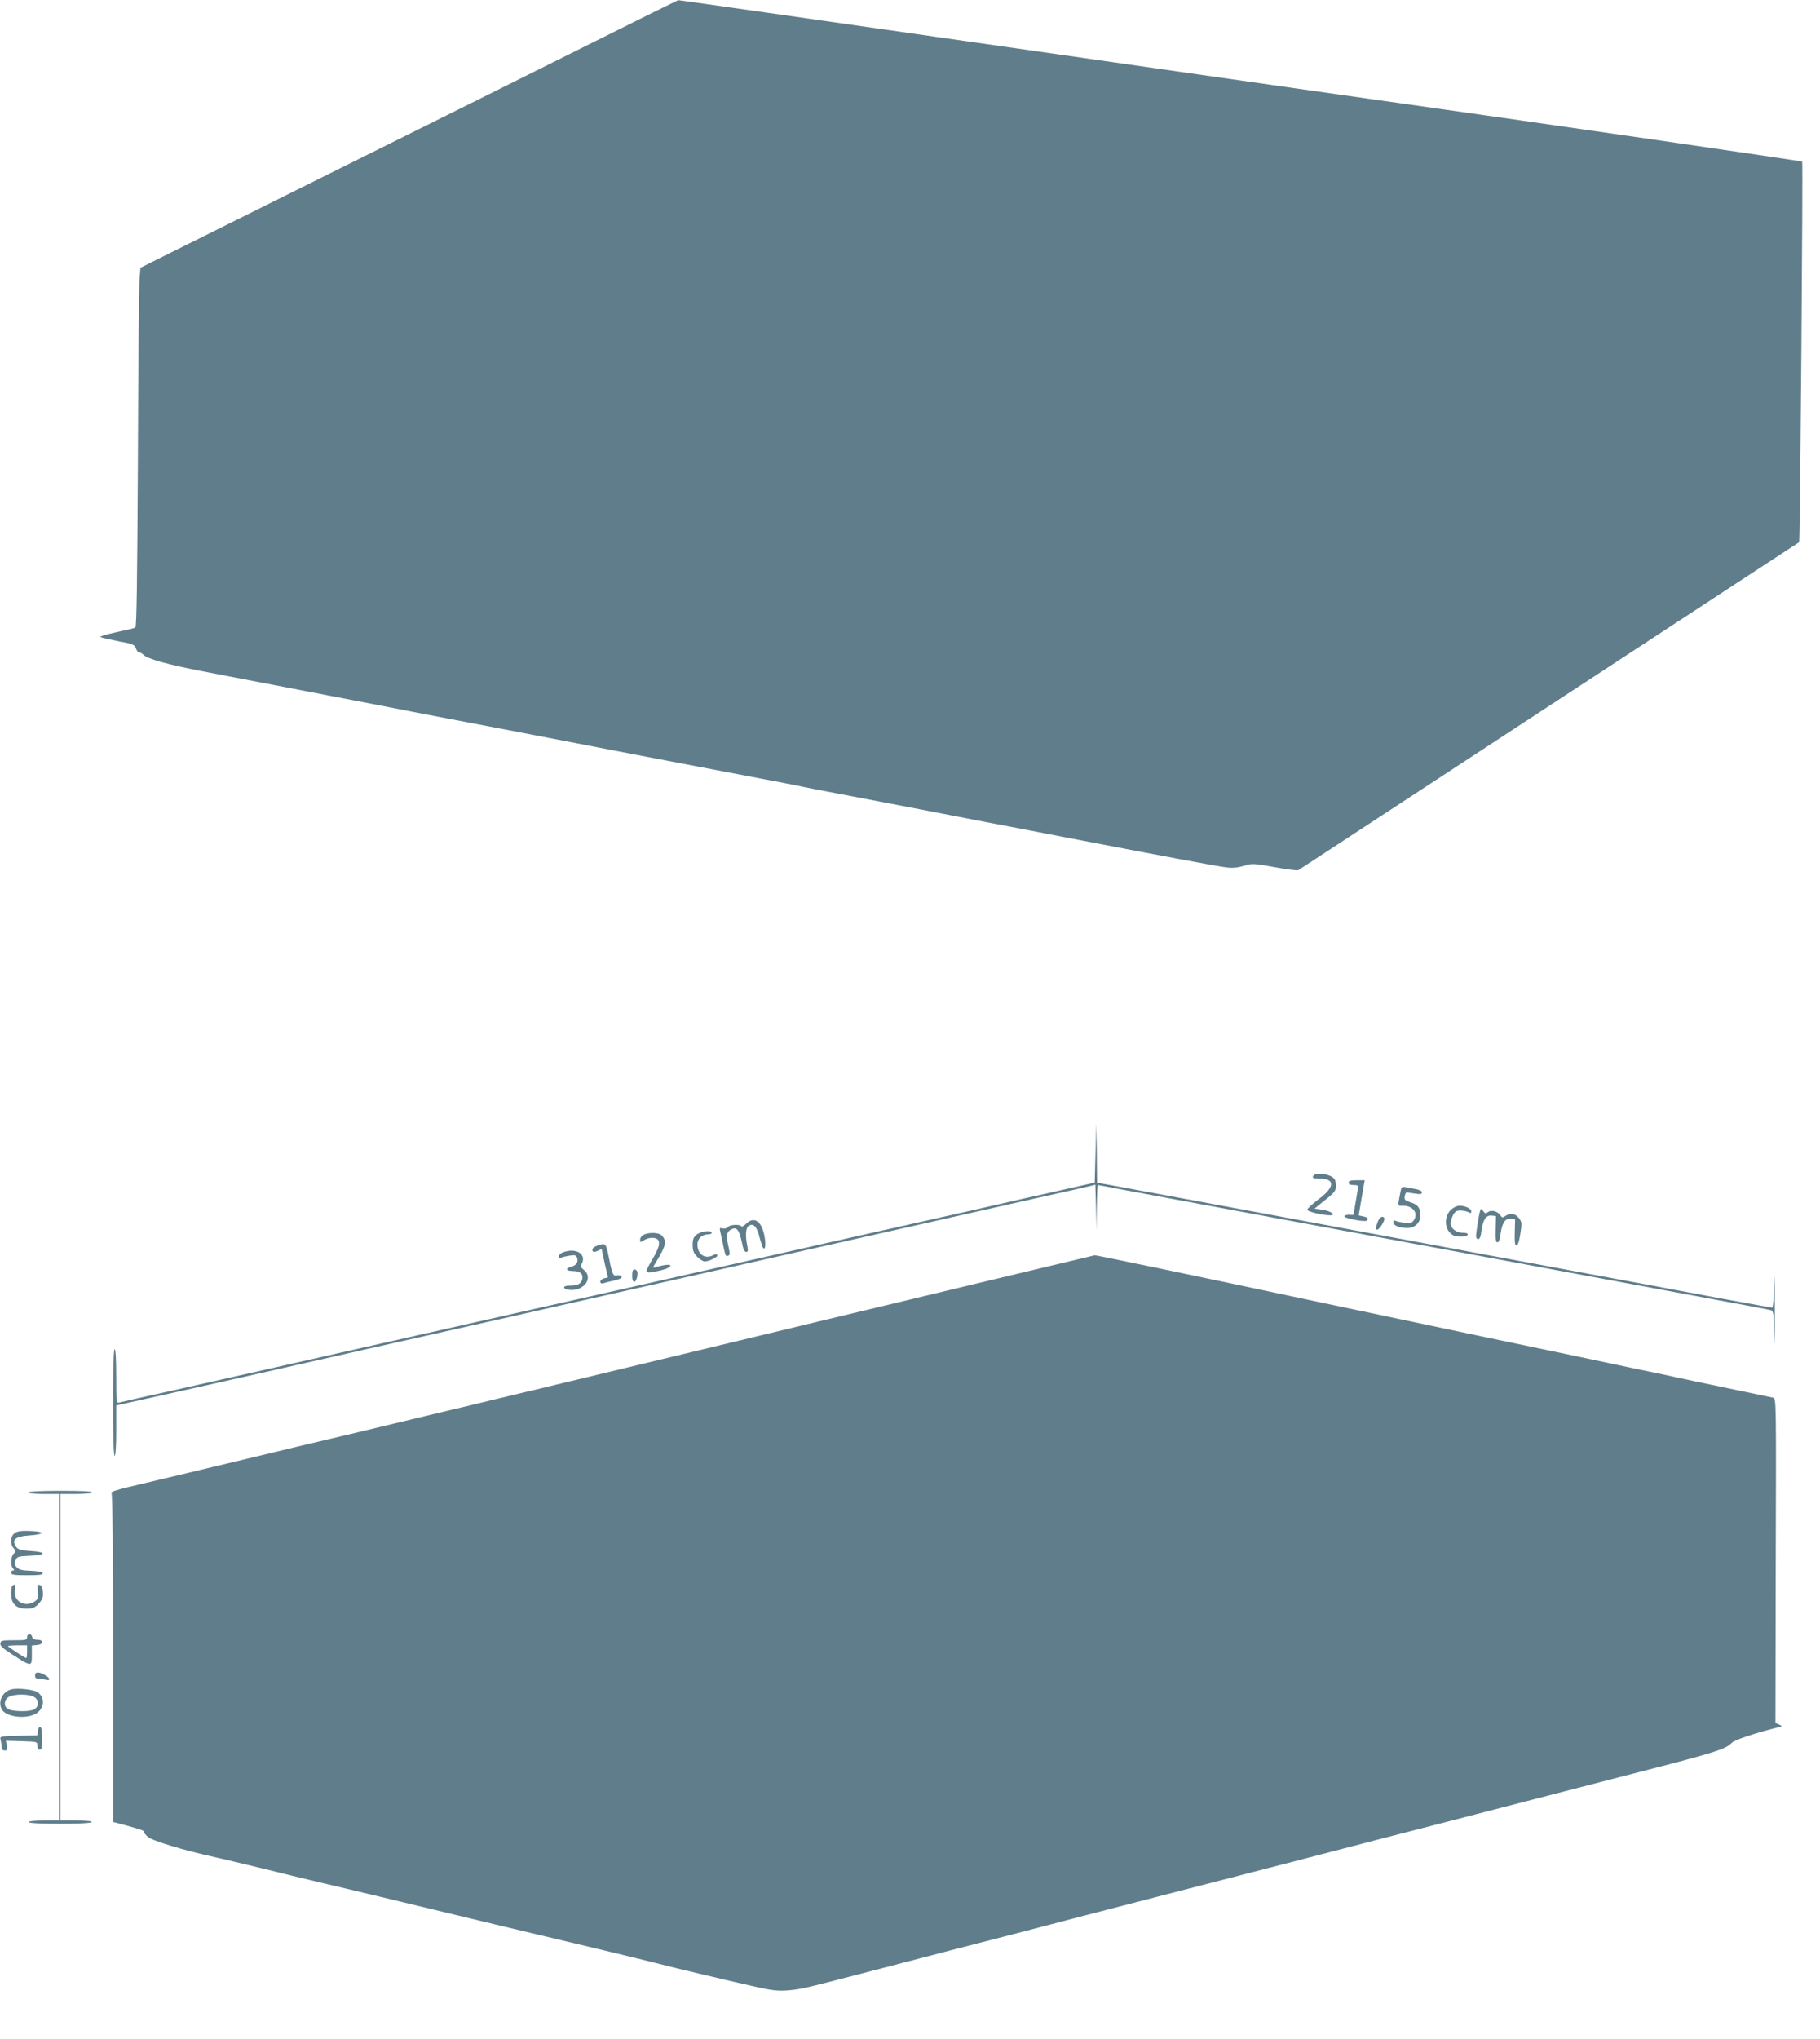 <?xml version="1.0" standalone="no"?>
<!DOCTYPE svg PUBLIC "-//W3C//DTD SVG 20010904//EN"
 "http://www.w3.org/TR/2001/REC-SVG-20010904/DTD/svg10.dtd">
<svg version="1.0" xmlns="http://www.w3.org/2000/svg"
 width="1143pt" height="1280pt" viewBox="0 0 1143 1280"
 preserveAspectRatio="xMidYMid meet">
<g transform="translate(0,1280) scale(0.1,-0.1)"
fill="#607d8b" stroke="none">
<path d="M3720 12532 c-294 -147 -1053 -525 -1687 -840 l-1151 -573 -6 -82
c-3 -45 -8 -552 -10 -1126 -4 -751 -8 -1046 -16 -1051 -6 -4 -61 -17 -122 -30
-61 -13 -104 -26 -97 -30 8 -4 59 -15 113 -26 92 -17 100 -21 110 -46 6 -16
15 -27 20 -25 5 2 18 -5 27 -14 27 -27 160 -63 374 -104 178 -34 453 -87 1065
-205 140 -28 352 -68 470 -91 194 -37 683 -130 1010 -194 177 -34 494 -95 863
-165 175 -33 337 -64 360 -70 23 -5 116 -23 207 -40 91 -17 302 -58 470 -90
168 -33 375 -72 460 -89 85 -16 310 -59 500 -96 638 -123 970 -185 1024 -191
38 -5 70 -1 107 10 52 16 59 16 193 -8 76 -14 144 -23 150 -19 13 8 3139 2055
3145 2059 6 6 25 2383 19 2389 -4 5 -1675 247 -2518 366 -41 6 -102 14 -135
19 -33 4 -1037 148 -2231 319 -1194 171 -2173 311 -2175 310 -2 0 -245 -120
-539 -267z"/>
<path d="M6880 5560 l-5 -185 -205 -46 c-113 -25 -369 -83 -570 -129 -201 -45
-531 -119 -735 -165 -1005 -227 -1193 -269 -1480 -334 -495 -111 -989 -223
-1425 -321 -223 -50 -553 -125 -735 -166 -181 -41 -472 -106 -645 -145 -173
-38 -323 -72 -332 -75 -17 -5 -18 7 -18 165 0 107 -4 171 -10 171 -6 0 -10
-118 -10 -335 0 -217 4 -335 10 -335 6 0 10 59 10 158 l0 158 233 52 c127 28
403 90 612 137 476 108 1087 246 1485 335 168 38 467 105 665 150 198 45 520
117 715 161 704 159 982 221 1375 310 220 50 537 121 705 159 168 37 317 71
332 75 l27 7 4 -143 3 -144 2 143 c1 78 4 142 7 142 3 0 62 -11 132 -25 71
-13 214 -40 318 -59 105 -19 386 -72 625 -116 1175 -218 2204 -409 2750 -510
212 -39 393 -73 402 -76 16 -5 18 -24 21 -172 1 -92 3 -14 3 173 0 187 -2 267
-3 178 -2 -94 -8 -163 -13 -163 -5 0 -143 25 -307 55 -164 31 -541 101 -838
156 -297 55 -634 118 -750 139 -115 22 -403 75 -640 119 -236 44 -675 125
-975 181 -300 56 -587 109 -637 118 l-93 16 -2 186 -3 185 -5 -185z"/>
<path d="M8246 5415 c-4 -12 4 -15 43 -15 98 0 94 -54 -9 -130 -38 -29 -70
-58 -70 -65 0 -12 95 -35 144 -35 40 0 6 26 -45 34 l-53 8 24 20 c101 79 110
89 110 121 0 18 -4 37 -8 43 -22 34 -124 48 -136 19z"/>
<path d="M8470 5375 c0 -10 10 -15 30 -15 17 0 30 -3 30 -7 0 -5 -7 -46 -15
-93 -8 -47 -15 -86 -15 -87 0 -1 -12 -1 -26 0 -15 1 -29 -3 -31 -9 -4 -12 124
-37 139 -28 16 10 8 22 -21 27 l-28 6 13 78 c7 43 16 93 19 111 l6 32 -51 0
c-38 0 -50 -4 -50 -15z"/>
<path d="M8796 5321 c-19 -100 -21 -91 16 -91 64 0 98 -49 65 -94 -10 -14 -23
-17 -53 -14 -21 3 -47 8 -56 12 -13 6 -18 4 -18 -8 0 -20 39 -36 89 -36 47 0
81 33 81 79 0 48 -16 69 -61 82 -35 11 -40 16 -37 38 2 14 8 25 13 25 6 -1 29
-4 53 -8 32 -5 42 -3 42 8 0 8 -15 16 -37 20 -21 4 -50 9 -65 12 -23 5 -27 1
-32 -25z"/>
<path d="M9115 5207 c-40 -34 -46 -103 -13 -142 20 -22 33 -28 68 -29 26 -1
45 4 47 12 3 8 -7 12 -31 12 -41 0 -76 28 -76 60 0 12 7 34 15 50 12 23 22 30
46 30 17 0 39 -5 50 -10 15 -9 19 -7 19 5 0 17 -38 35 -75 35 -13 0 -36 -10
-50 -23z"/>
<path d="M9296 5200 c-7 -18 -26 -138 -26 -162 0 -10 6 -18 14 -18 9 0 16 18
20 53 9 69 29 99 64 95 l27 -3 -2 -82 c-2 -64 1 -83 11 -83 9 0 16 19 20 53 9
69 29 99 64 95 l27 -3 -2 -82 c-2 -62 1 -83 11 -83 8 0 17 26 24 73 10 65 10
74 -7 97 -22 30 -54 37 -85 17 -20 -14 -23 -13 -34 4 -16 24 -58 35 -77 19
-13 -11 -18 -10 -30 6 -11 16 -14 17 -19 4z"/>
<path d="M8652 5127 c-15 -41 -15 -47 -2 -47 13 0 51 61 44 72 -11 18 -31 6
-42 -25z"/>
<path d="M4685 5116 c-14 -14 -27 -20 -30 -15 -9 14 -71 11 -84 -5 -7 -8 -21
-12 -33 -8 -18 4 -20 2 -15 -19 3 -13 11 -49 17 -79 16 -76 17 -80 33 -74 12
4 12 14 1 62 -15 64 -11 87 16 102 39 21 53 1 75 -107 4 -19 13 -33 21 -33 12
0 13 8 7 38 -13 65 -10 114 10 126 28 18 51 -5 67 -72 9 -34 19 -64 23 -68 14
-15 18 27 7 81 -19 91 -66 120 -115 71z"/>
<path d="M4376 5049 c-21 -17 -26 -29 -26 -65 0 -37 6 -51 29 -75 16 -16 37
-29 46 -29 28 0 87 29 80 40 -4 7 -12 7 -25 0 -52 -28 -100 4 -100 67 0 36 29
63 67 63 13 0 23 5 23 10 0 18 -67 11 -94 -11z"/>
<path d="M4043 5048 c-13 -6 -23 -20 -23 -31 0 -18 1 -19 26 -3 14 10 39 16
57 14 49 -5 48 -43 -2 -128 -23 -38 -41 -73 -41 -79 0 -14 22 -13 89 3 67 15
86 43 23 33 -22 -4 -48 -10 -58 -14 -16 -6 -15 -1 6 33 64 105 70 133 34 169
-18 17 -78 19 -111 3z"/>
<path d="M3748 4978 c-16 -5 -28 -16 -28 -24 0 -17 14 -18 41 -4 10 6 19 7 19
3 0 -4 9 -45 19 -91 l19 -82 -24 -6 c-13 -3 -24 -13 -24 -21 0 -9 7 -13 18
-10 9 3 40 11 69 17 34 8 50 16 47 24 -3 8 -15 11 -29 8 -26 -5 -30 5 -56 136
-14 66 -19 70 -71 50z"/>
<path d="M3538 4938 c-16 -5 -28 -17 -28 -25 0 -10 5 -13 18 -8 9 4 33 9 53
12 31 5 38 2 44 -16 8 -26 -7 -47 -40 -55 -38 -10 -29 -26 14 -26 45 0 66 -19
57 -54 -7 -27 -30 -38 -83 -38 -41 0 -40 -21 1 -26 93 -11 156 75 92 126 -17
13 -22 23 -15 33 38 61 -30 108 -113 77z"/>
<path d="M5210 4520 c-910 -219 -1684 -406 -1720 -414 -36 -9 -148 -36 -250
-60 -102 -24 -232 -56 -290 -70 -58 -13 -163 -39 -235 -56 -294 -71 -632 -152
-850 -203 -82 -20 -215 -52 -295 -71 -388 -93 -512 -123 -762 -182 -79 -19
-115 -31 -108 -38 7 -7 10 -366 10 -1038 l0 -1027 43 -11 c126 -34 156 -44
152 -51 -3 -4 8 -18 24 -32 30 -25 226 -84 421 -127 52 -12 185 -43 295 -70
110 -27 265 -65 345 -84 80 -18 260 -62 400 -95 424 -103 998 -240 1440 -345
129 -31 260 -63 290 -71 73 -20 495 -120 640 -152 91 -20 131 -24 190 -19 80
7 89 9 475 109 138 36 383 100 545 142 162 42 356 92 430 111 203 54 606 158
865 225 240 62 438 113 860 222 138 36 392 102 565 147 173 44 376 97 450 116
447 116 671 174 1055 273 575 147 643 168 682 210 16 17 144 60 288 96 29 7
30 7 7 18 l-22 10 2 1019 c3 1012 3 1019 -17 1023 -29 6 -340 71 -497 104 -54
12 -142 30 -195 42 -54 11 -138 29 -188 39 -49 11 -486 103 -970 204 -484 102
-945 199 -1025 216 -690 147 -1376 290 -1385 289 -5 -1 -755 -180 -1665 -399z"/>
<path d="M3970 4789 c0 -45 20 -51 31 -8 7 30 1 49 -17 49 -10 0 -14 -13 -14
-41z"/>
<path d="M180 3430 c0 -6 38 -10 95 -10 l95 0 0 -1025 0 -1025 -95 0 c-57 0
-95 -4 -95 -10 0 -14 387 -14 395 0 4 6 -30 10 -94 10 l-101 0 0 1025 0 1025
94 0 c53 0 98 4 101 10 4 7 -63 10 -194 10 -127 0 -201 -4 -201 -10z"/>
<path d="M93 3175 c-28 -19 -31 -70 -7 -96 15 -17 15 -19 0 -34 -19 -19 -21
-76 -4 -93 9 -9 9 -12 0 -12 -7 0 -12 -7 -12 -15 0 -12 18 -15 101 -15 76 0
100 3 97 13 -3 8 -30 13 -75 15 -55 2 -75 7 -88 22 -15 16 -16 25 -7 45 10 22
17 24 88 27 105 4 110 24 8 30 -59 4 -80 9 -91 24 -33 46 -9 68 82 74 99 7
102 24 5 28 -56 2 -81 -1 -97 -13z"/>
<path d="M77 2843 c-4 -3 -7 -26 -7 -50 0 -62 32 -93 95 -93 38 0 52 5 76 29
19 20 29 40 29 59 0 40 -9 62 -25 62 -9 0 -11 -12 -8 -44 5 -37 2 -46 -18 -60
-60 -42 -137 1 -125 68 6 33 -1 46 -17 29z"/>
<path d="M170 2521 c0 -18 -8 -19 -82 -19 -75 0 -83 -2 -86 -20 -2 -15 16 -32
79 -72 117 -75 119 -75 119 -2 l0 61 33 3 c42 4 44 32 2 33 -20 0 -31 6 -33
18 -5 23 -32 22 -32 -2z m0 -91 c0 -22 -2 -40 -5 -40 -8 0 -115 70 -115 75 0
3 27 5 60 5 l60 0 0 -40z"/>
<path d="M220 2280 c0 -14 7 -20 23 -20 12 0 32 -3 45 -6 32 -9 27 13 -8 31
-40 21 -60 19 -60 -5z"/>
<path d="M73 2194 c-57 -13 -88 -77 -62 -126 25 -46 143 -63 209 -30 58 29 67
104 15 138 -24 16 -121 27 -162 18z m147 -52 c31 -25 21 -69 -18 -79 -39 -11
-125 -7 -150 6 -29 15 -29 55 0 75 33 23 139 22 168 -2z"/>
<path d="M238 1933 l-3 -28 -119 -3 c-117 -3 -118 -3 -112 -25 3 -12 6 -32 6
-44 0 -16 6 -23 20 -23 16 0 19 5 13 30 l-6 31 99 -3 c98 -3 99 -3 99 -28 0
-15 6 -25 15 -25 12 0 15 15 15 69 0 44 -4 71 -12 73 -7 2 -13 -8 -15 -24z"/>
</g>
</svg>
